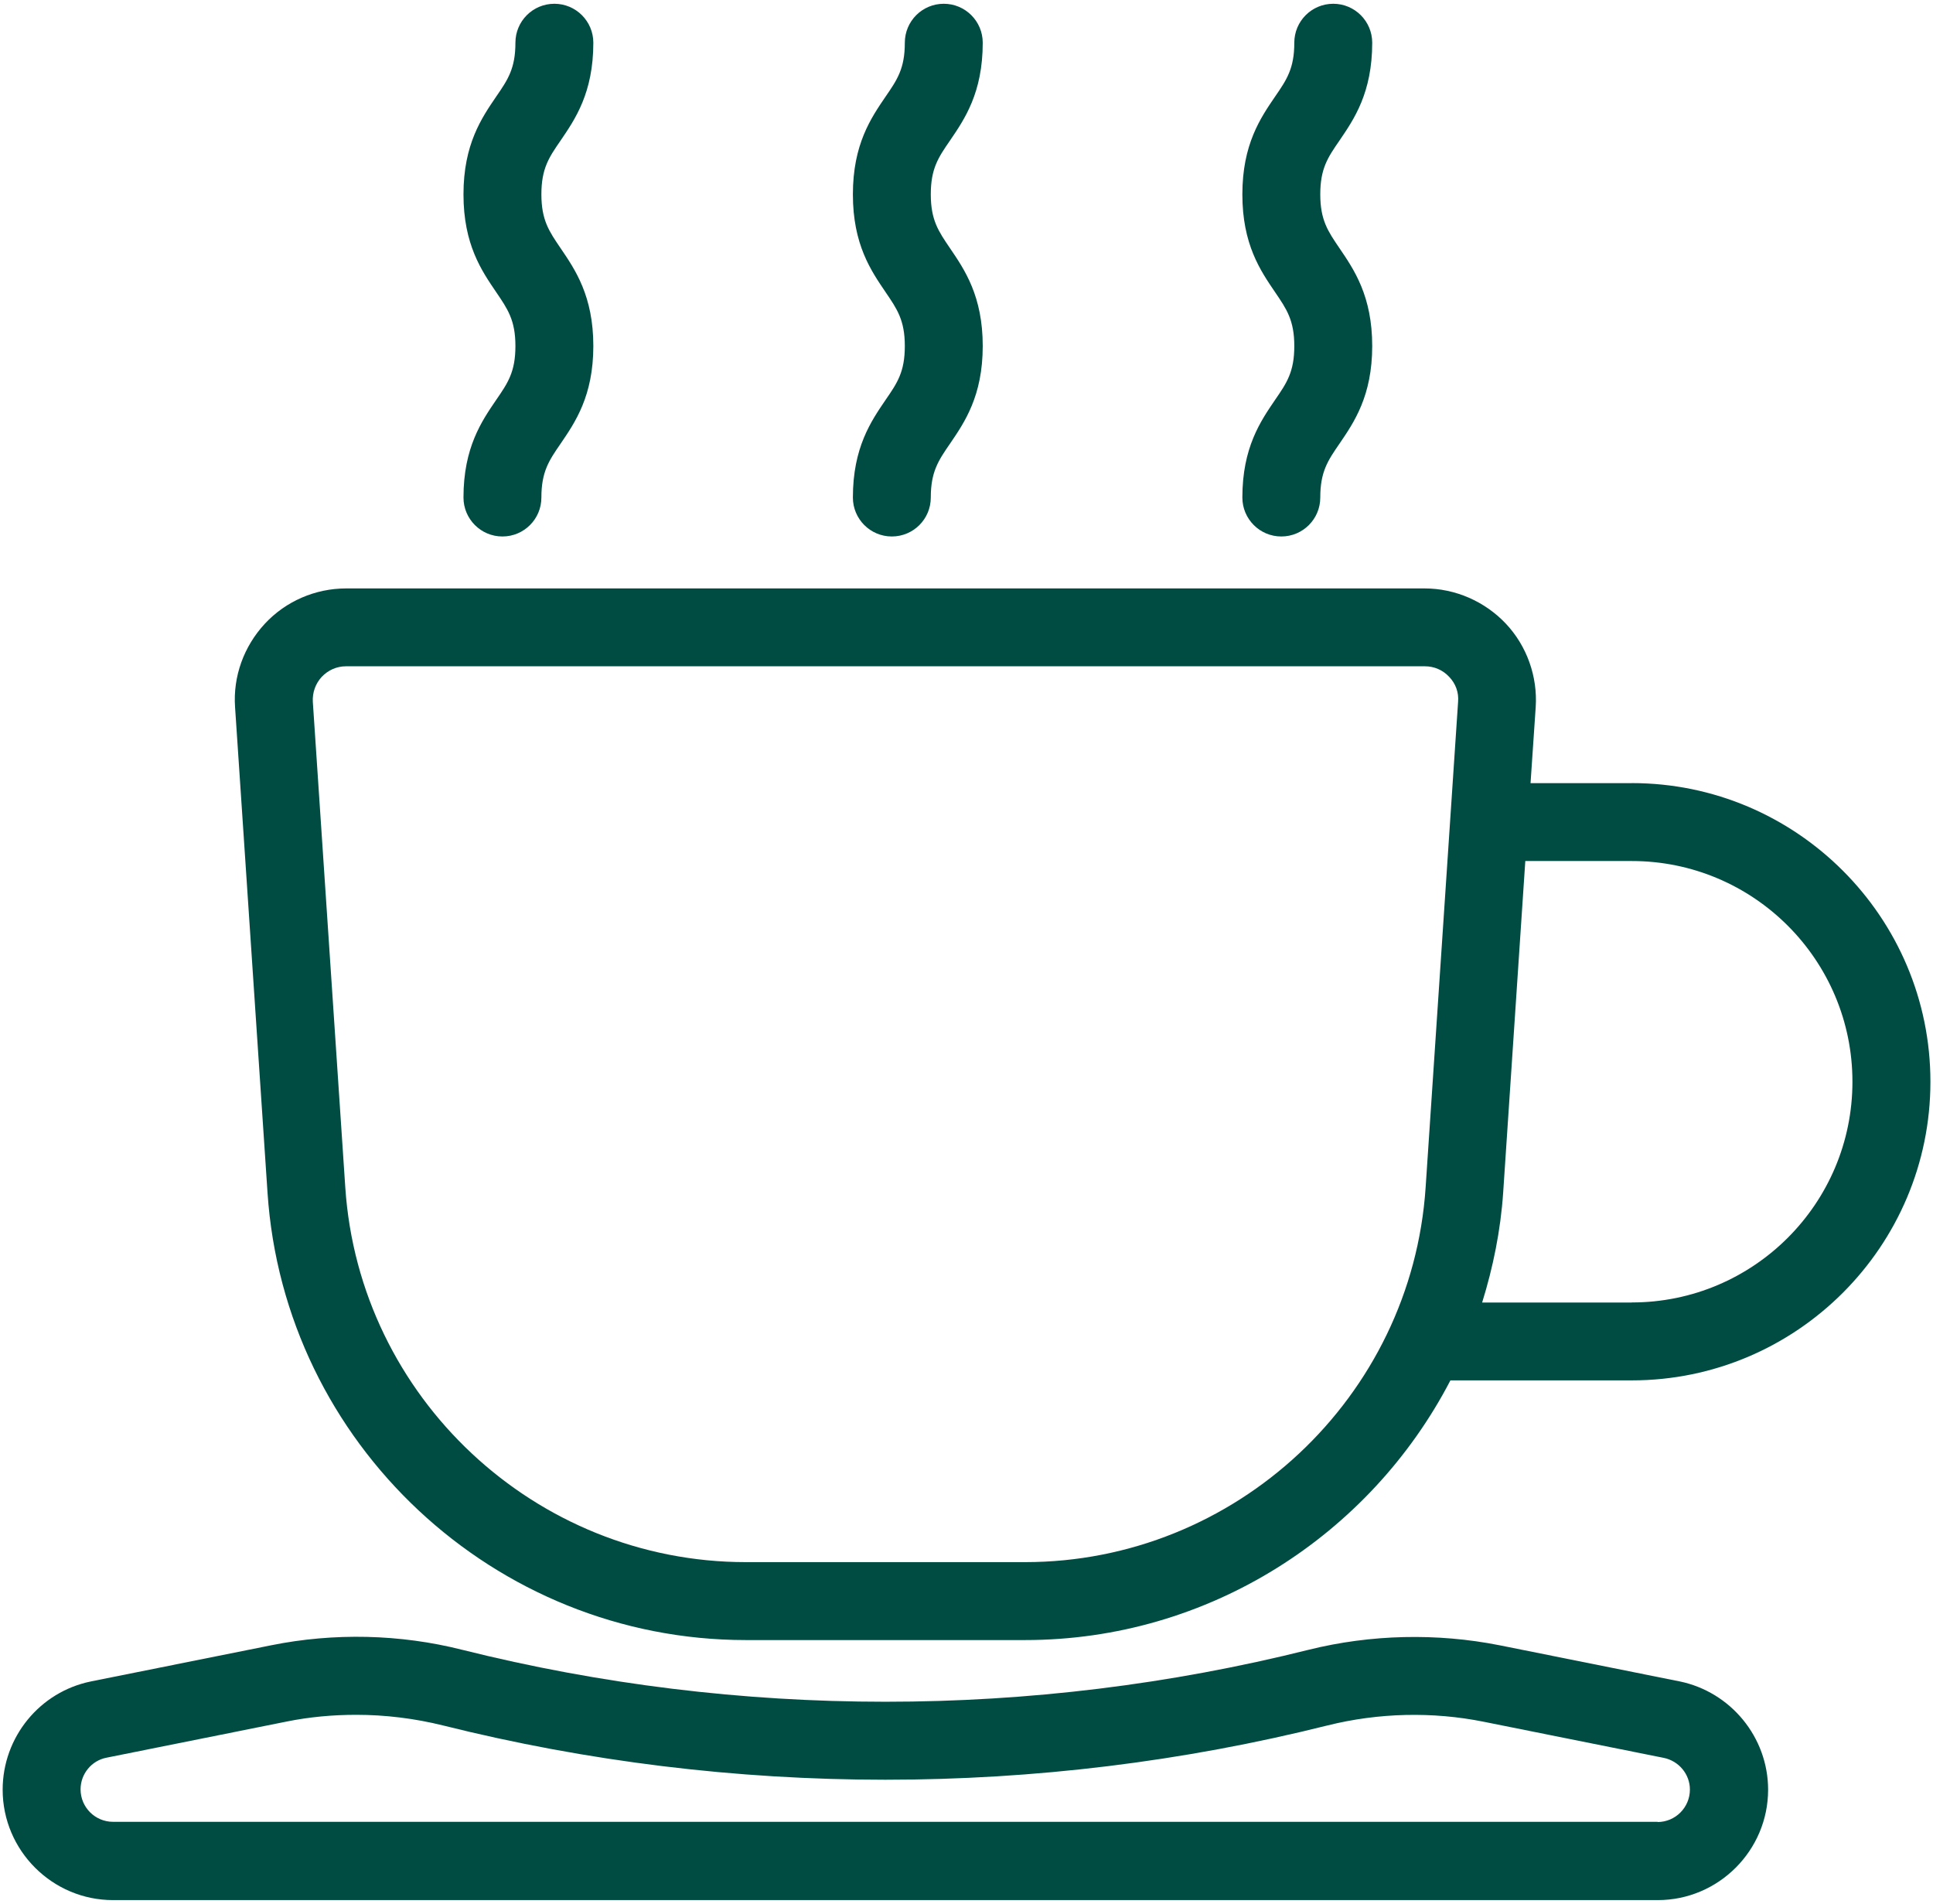 <svg width="262" height="258" viewBox="0 0 262 258" fill="none" xmlns="http://www.w3.org/2000/svg">
<path d="M221.17 106.13H207.45L208.15 95.82C208.42 91.67 206.95 87.54 204.11 84.52C201.26 81.5 197.25 79.74 193.1 79.74H46.91C42.76 79.74 38.74 81.46 35.9 84.52C33.05 87.59 31.57 91.67 31.86 95.82L36.26 161.62C38.51 195.61 67.01 222.25 101.08 222.25H138.95C163.86 222.25 185.71 208 196.59 187.06H221.18C243.49 187.06 261.65 168.9 261.65 146.59C261.65 124.28 243.49 106.12 221.18 106.12H221.17V106.13ZM138.97 211.69H101.1C72.56 211.69 48.7 189.38 46.8 160.91L42.4 95.11C42.33 93.85 42.76 92.65 43.6 91.73C44.48 90.81 45.63 90.29 46.91 90.29H193.12C194.38 90.29 195.55 90.78 196.43 91.73C197.31 92.65 197.74 93.85 197.63 95.11L193.23 160.91C191.33 189.38 167.47 211.69 138.93 211.69H138.96H138.97ZM221.17 176.51H200.89C202.37 171.75 203.39 166.76 203.74 161.62L206.74 116.68H221.17C237.68 116.68 251.08 130.08 251.08 146.59C251.08 163.1 237.68 176.5 221.17 176.5V176.51Z" fill="#004C43"/>
<path d="M227.65 227.85L203.27 222.96C194.75 221.27 185.81 221.48 177.4 223.56C139.85 232.96 100.16 232.96 62.61 223.56C54.2 221.44 45.26 221.24 36.74 222.96L12.36 227.85C5.39 229.25 0.36 235.41 0.36 242.53C0.36 250.76 7.08 257.49 15.32 257.49H224.69C232.92 257.49 239.65 250.77 239.65 242.53C239.65 235.42 234.58 229.27 227.65 227.85ZM224.72 246.88H15.32C12.89 246.88 10.92 244.91 10.92 242.48C10.92 240.4 12.4 238.58 14.44 238.19L38.82 233.3C41.91 232.67 45.12 232.38 48.29 232.38C52.23 232.38 56.21 232.87 60.04 233.82C99.27 243.63 140.73 243.63 179.93 233.82C186.83 232.1 194.18 231.92 201.15 233.33L225.53 238.22C227.56 238.65 229.05 240.43 229.05 242.51C229.05 244.94 227.08 246.91 224.65 246.91L224.71 246.88H224.72Z" fill="#004C43"/>
<path d="M62.82 67.42C62.82 70.33 65.18 72.7 68.1 72.7C71.02 72.7 73.38 70.34 73.38 67.42C73.38 63.94 74.4 62.42 75.98 60.13C77.95 57.24 80.42 53.66 80.42 46.89C80.42 40.12 77.96 36.54 75.98 33.63C74.43 31.35 73.38 29.84 73.38 26.34C73.38 22.84 74.4 21.34 75.98 19.05C77.95 16.16 80.42 12.58 80.42 5.79C80.42 2.88 78.06 0.51 75.14 0.51C72.22 0.51 69.86 2.87 69.86 5.79C69.86 9.27 68.84 10.79 67.26 13.08C65.29 15.97 62.82 19.55 62.82 26.34C62.82 33.13 65.28 36.69 67.26 39.6C68.81 41.88 69.86 43.39 69.86 46.89C69.86 50.39 68.84 51.89 67.26 54.18C65.29 57.07 62.82 60.65 62.82 67.42Z" fill="#004C43"/>
<path d="M115.6 67.42C115.6 70.33 117.96 72.7 120.88 72.7C123.8 72.7 126.16 70.34 126.16 67.42C126.16 63.94 127.18 62.42 128.76 60.13C130.73 57.24 133.2 53.66 133.2 46.89C133.2 40.12 130.74 36.54 128.76 33.63C127.21 31.35 126.16 29.84 126.16 26.34C126.16 22.84 127.18 21.34 128.76 19.05C130.73 16.16 133.2 12.58 133.2 5.79C133.2 2.88 130.84 0.51 127.92 0.51C125 0.51 122.64 2.87 122.64 5.79C122.64 9.27 121.62 10.79 120.04 13.08C118.07 15.97 115.6 19.55 115.6 26.34C115.6 33.13 118.06 36.69 120.04 39.6C121.59 41.88 122.64 43.39 122.64 46.89C122.64 50.39 121.62 51.89 120.04 54.18C118.07 57.07 115.6 60.65 115.6 67.42Z" fill="#004C43"/>
<path d="M168.39 67.42C168.39 70.33 170.75 72.7 173.67 72.7C176.59 72.7 178.95 70.34 178.95 67.42C178.95 63.94 179.97 62.42 181.55 60.13C183.52 57.24 185.99 53.66 185.99 46.89C185.99 40.12 183.53 36.54 181.55 33.63C180 31.35 178.95 29.84 178.95 26.34C178.95 22.84 179.97 21.34 181.55 19.05C183.52 16.16 185.99 12.58 185.99 5.79C185.99 2.88 183.63 0.51 180.71 0.51C177.79 0.51 175.43 2.87 175.43 5.79C175.43 9.27 174.41 10.79 172.83 13.08C170.86 15.97 168.39 19.55 168.39 26.34C168.39 33.13 170.85 36.69 172.83 39.6C174.38 41.88 175.43 43.39 175.43 46.89C175.43 50.39 174.41 51.89 172.83 54.18C170.86 57.07 168.39 60.65 168.39 67.42Z" fill="#004C43"/>
</svg>
